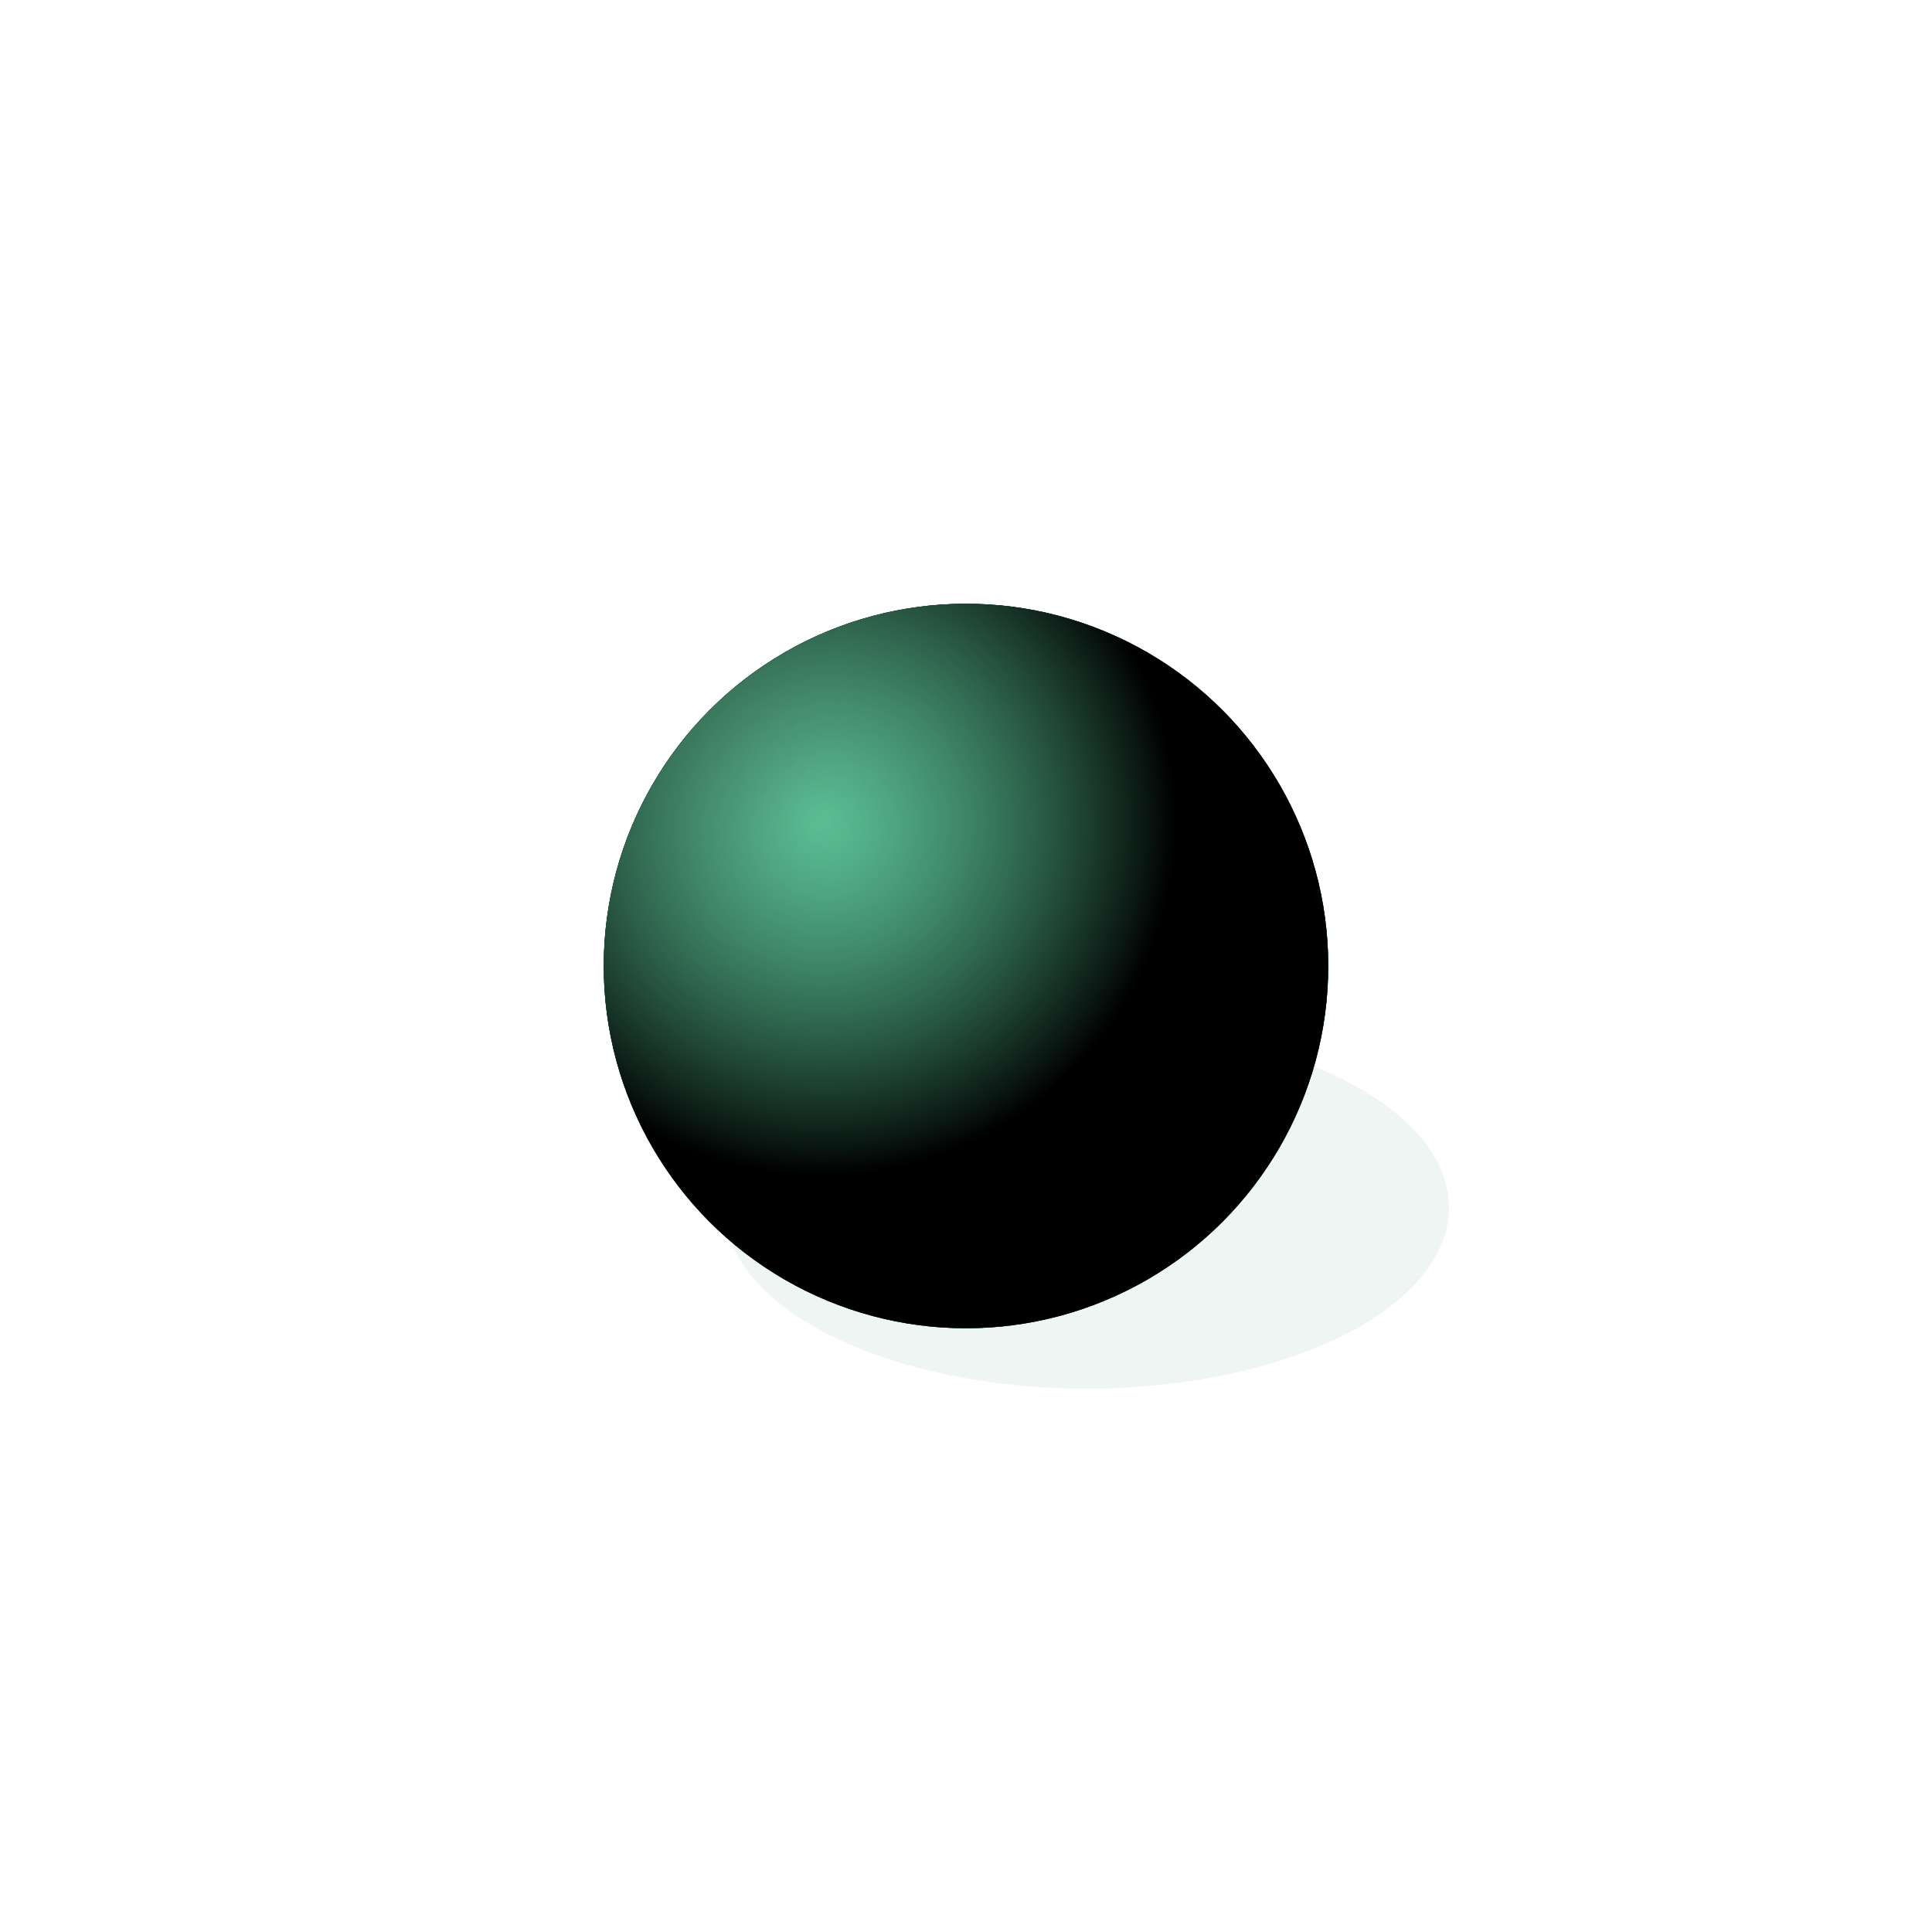 <svg xmlns="http://www.w3.org/2000/svg" version="1.1" xmlns:xlink="http://www.w3.org/1999/xlink" xmlns:svgjs="http://svgjs.dev/svgjs" viewBox="0 0 800 800"><defs><radialGradient id="sssurface-grad-dark" r="75%" cx="20%" cy="20%">
      <stop offset="0%" stop-color="hsla(156, 51%, 51%, 1.00)" stop-opacity="0"></stop>
      <stop offset="100%" stop-color="#009161" stop-opacity="1"></stop>
    </radialGradient><radialGradient id="sssurface-grad-light" r="49%" cx="30%" cy="30%">
    <stop offset="0%" stop-color="#7af5bf" stop-opacity="0.75"></stop>
    <stop offset="100%" stop-color="hsla(156, 51%, 51%, 1.00)" stop-opacity="0"></stop>
  </radialGradient><filter id="sssurface-blur" x="-100%" y="-100%" width="400%" height="400%" filterUnits="objectBoundingBox" primitiveUnits="userSpaceOnUse" color-interpolation-filters="sRGB">
	<feGaussianBlur stdDeviation="30" x="0%" y="0%" width="100%" height="100%" in="SourceGraphic" edgeMode="none" result="blur"></feGaussianBlur></filter></defs><g><ellipse rx="150" ry="75" cx="450" cy="500" fill="#006237" opacity="0.25" filter="url(#sssurface-blur)"></ellipse><circle r="150" cx="400" cy="400" fill="hsla(156, 51%, 51%, 1.00)"></circle><circle r="150" cx="400" cy="400" fill="url(#sssurface-grad-dark)"></circle><circle r="150" cx="400" cy="400" fill="url(#sssurface-grad-light)"></circle></g></svg>